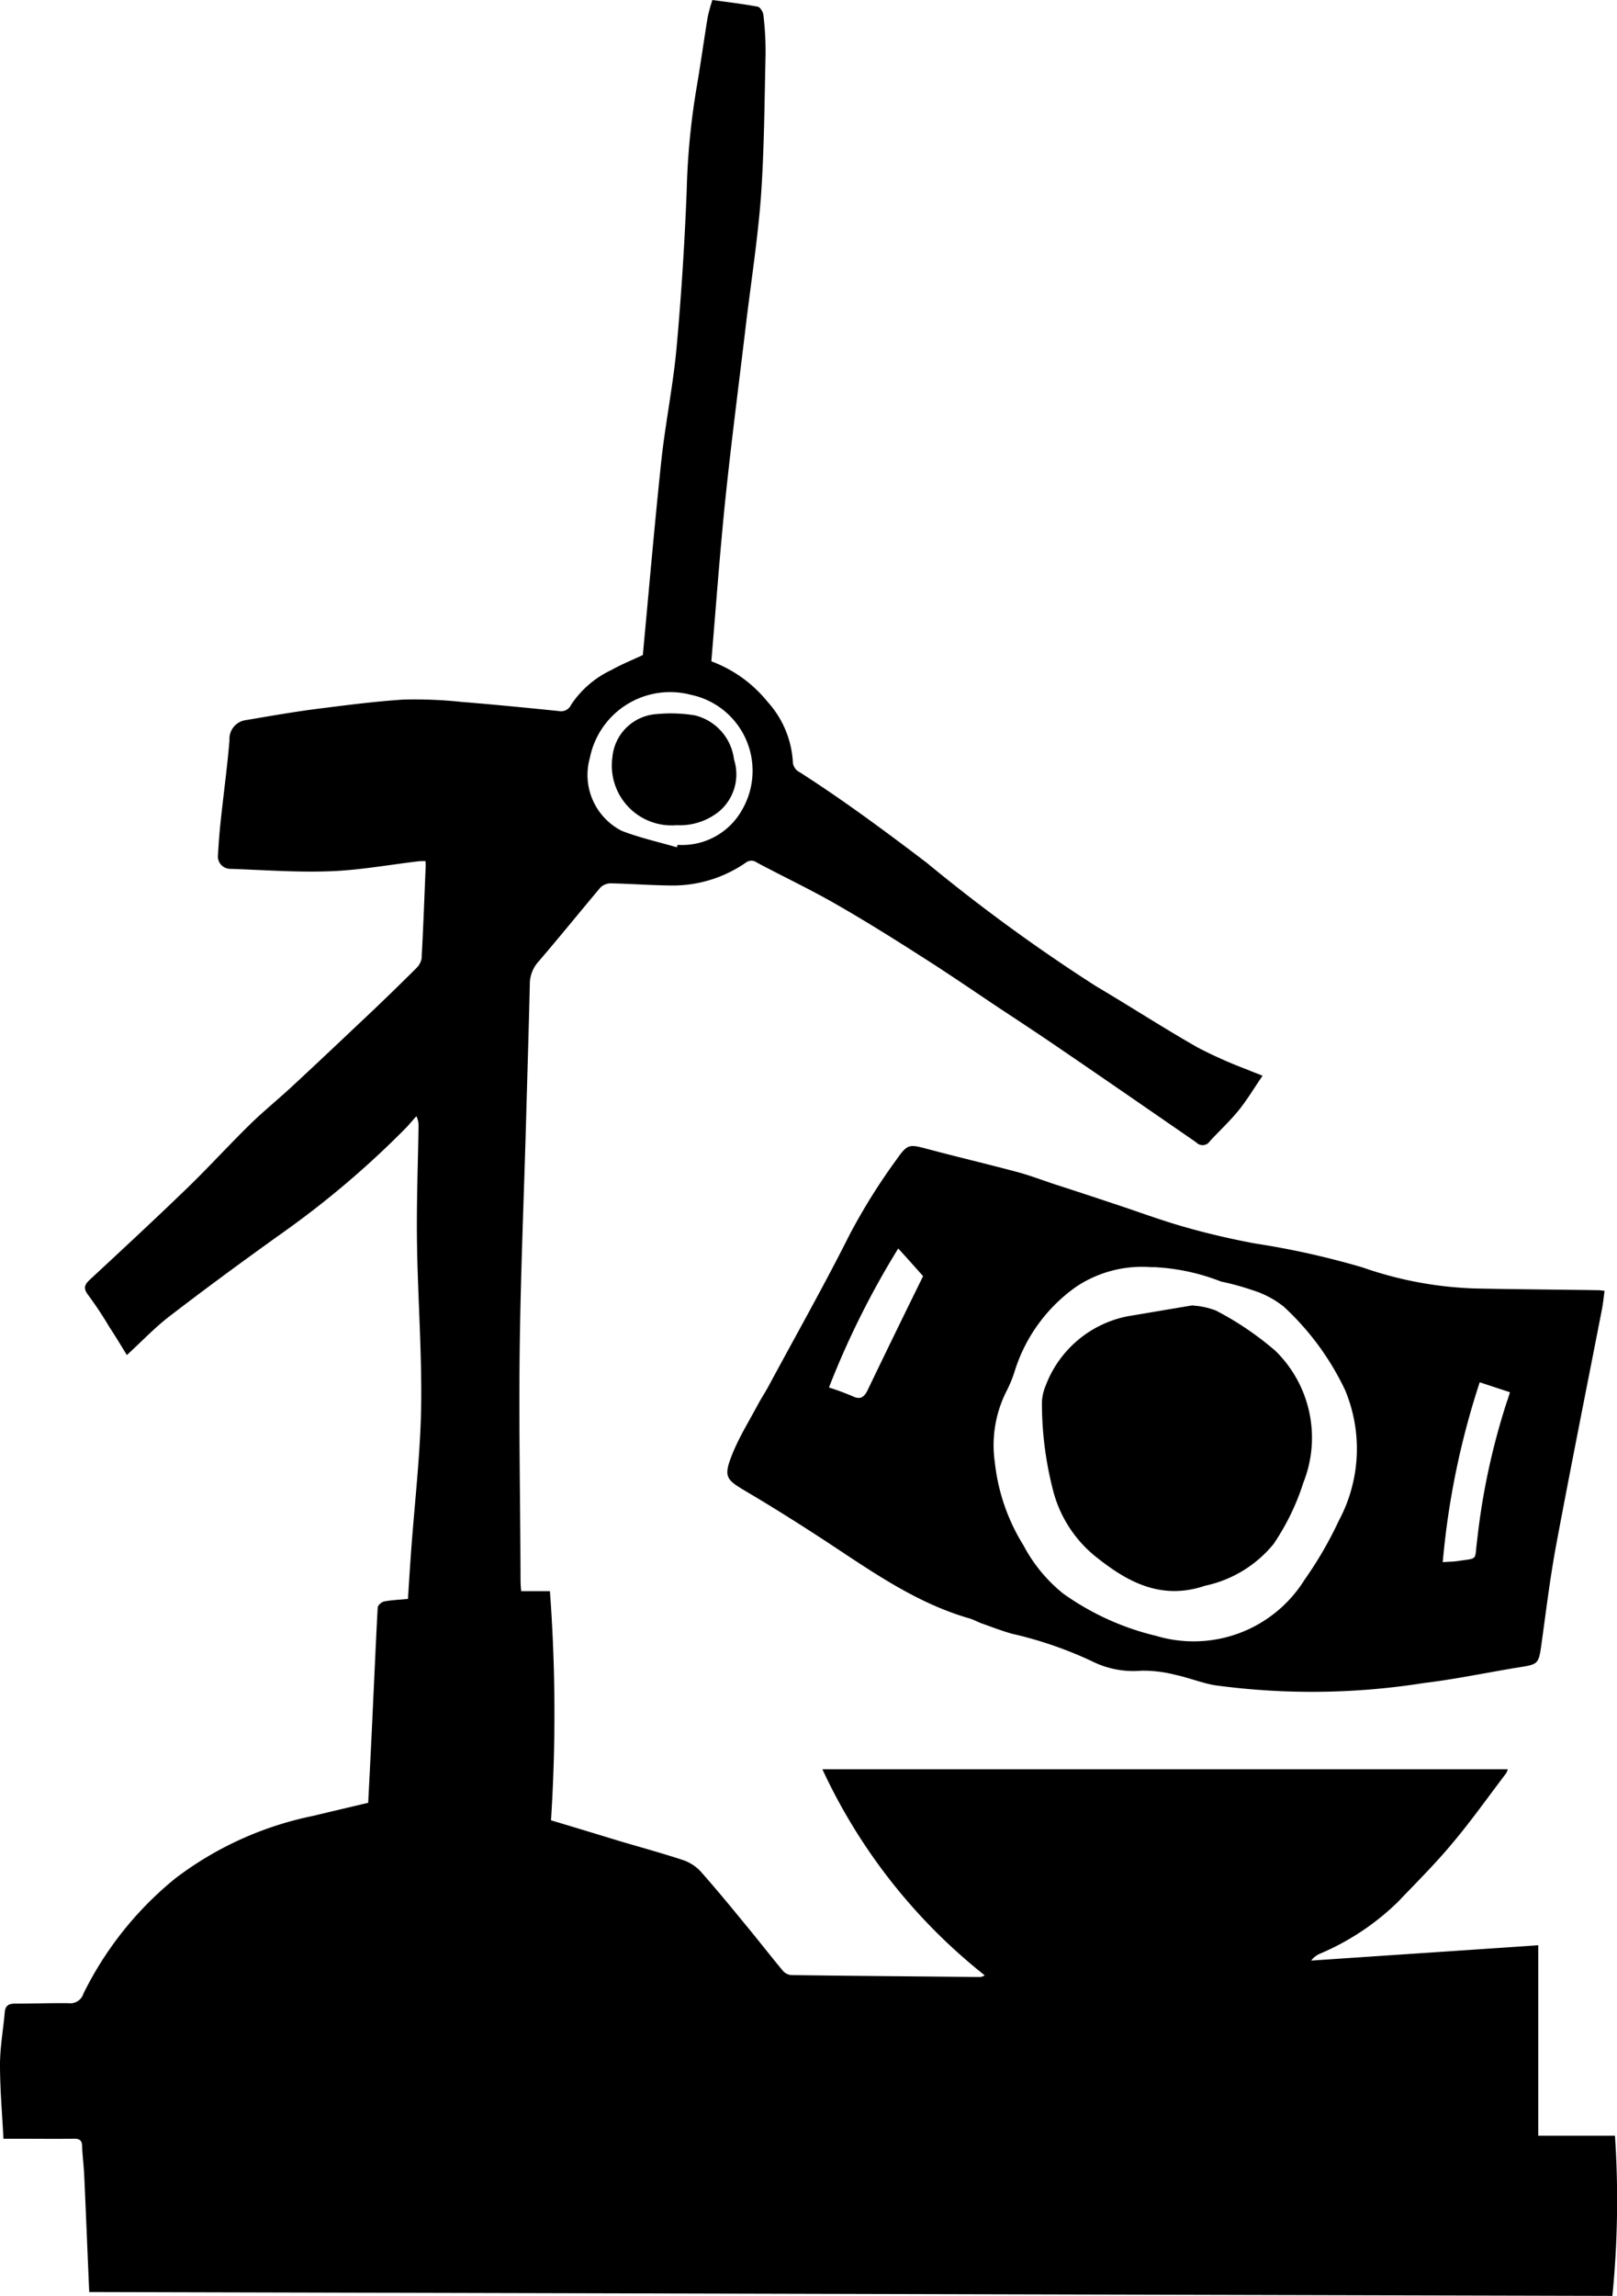 <svg xmlns="http://www.w3.org/2000/svg" width="74.834" height="106.2" viewBox="0 0 74.834 106.2"><path data-name="Path 918" d="M4.13 106.05c-.08-1.84-.15-3.61-.23-5.38-.02-.46-.08-.92-.1-1.38 0-.3-.13-.37-.41-.36-.89.01-1.79 0-2.68 0H.16C.1 97.76 0 96.63 0 95.51c0-.81.15-1.62.22-2.43.03-.33.2-.4.5-.4.82 0 1.64-.03 2.46-.02a.633.633 0 0 0 .68-.44 15.928 15.928 0 0 1 4.25-5.33 15.69 15.69 0 0 1 6.41-2.9c.82-.2 1.64-.39 2.52-.6.08-1.56.16-3.13.23-4.7.07-1.44.13-2.88.21-4.33 0-.1.18-.26.29-.28.35-.07.71-.08 1.11-.12.05-.79.1-1.59.16-2.39.16-2.15.41-4.3.45-6.45.04-2.51-.15-5.03-.19-7.54-.03-1.82.04-3.63.07-5.45a1.008 1.008 0 0 0-.1-.5c-.16.18-.32.37-.49.55A42.737 42.737 0 0 1 13.11 57c-1.78 1.27-3.54 2.56-5.27 3.89-.69.53-1.29 1.17-1.97 1.79-.25-.41-.52-.86-.81-1.3a17.315 17.315 0 0 0-.96-1.45c-.23-.3-.23-.47.05-.73 1.52-1.41 3.03-2.81 4.52-4.25.99-.96 1.93-1.99 2.92-2.96.66-.64 1.38-1.22 2.05-1.85 1.22-1.13 2.43-2.28 3.64-3.42.67-.64 1.33-1.28 1.98-1.93a.857.857 0 0 0 .25-.44c.08-1.43.13-2.85.19-4.28a2.093 2.093 0 0 0-.01-.24c-.12 0-.22 0-.32.01-1.36.16-2.71.41-4.08.46-1.54.06-3.09-.06-4.63-.11a.576.576 0 0 1-.57-.67c.03-.53.07-1.07.13-1.6.13-1.23.3-2.45.4-3.68a.875.875 0 0 1 .76-.93c1.07-.18 2.14-.37 3.21-.51 1.35-.17 2.71-.35 4.08-.44a20.473 20.473 0 0 1 2.71.11c1.5.12 2.99.27 4.48.42a.511.511 0 0 0 .57-.29 4.562 4.562 0 0 1 1.87-1.61c.46-.26.96-.46 1.45-.69.28-2.99.54-6.01.86-9.03.19-1.73.54-3.44.7-5.17q.33-3.645.47-7.3a33.535 33.535 0 0 1 .45-4.7c.19-1.1.34-2.2.52-3.3a7.491 7.491 0 0 1 .22-.8c.72.1 1.41.18 2.1.31.11.02.25.25.26.39a13.974 13.974 0 0 1 .1 1.82c-.05 2.17-.06 4.35-.21 6.52-.15 2.03-.47 4.05-.71 6.07-.32 2.69-.67 5.37-.95 8.07-.25 2.46-.43 4.92-.64 7.41a6.05 6.05 0 0 1 2.6 1.87 4.527 4.527 0 0 1 1.17 2.74.566.566 0 0 0 .32.52c2.03 1.3 3.96 2.73 5.88 4.19a80.938 80.938 0 0 0 7.82 5.7c1.59.94 3.13 1.94 4.73 2.85a20.964 20.964 0 0 0 2.32 1.03c.2.09.41.16.67.27-.39.57-.72 1.13-1.13 1.63s-.88.93-1.31 1.4a.4.4 0 0 1-.62.06c-.01 0-.03-.02-.04-.03-2.22-1.53-4.43-3.06-6.65-4.57-.81-.55-1.63-1.09-2.45-1.63-1.2-.8-2.39-1.62-3.61-2.39-1.31-.84-2.64-1.67-3.99-2.44-1.17-.67-2.4-1.25-3.6-1.89a.42.42 0 0 0-.51 0 5.944 5.944 0 0 1-3.31 1.06c-.98 0-1.96-.08-2.94-.1a.69.69 0 0 0-.48.19c-.96 1.14-1.89 2.29-2.86 3.42a1.548 1.548 0 0 0-.41 1.04c-.05 2.19-.12 4.37-.18 6.56-.1 3.5-.25 6.99-.29 10.49s.03 7 .04 10.49c0 .17.01.35.03.55h1.33a76.53 76.53 0 0 1 .05 10.6c1.07.32 2.12.64 3.17.96.98.29 1.97.56 2.94.88a1.984 1.984 0 0 1 .81.52c.7.79 1.37 1.6 2.04 2.42.6.72 1.17 1.46 1.77 2.18a.575.575 0 0 0 .4.2c2.9.04 5.81.06 8.71.09a.41.41 0 0 0 .23-.08 26.22 26.22 0 0 1-7.51-9.53h31.72a.835.835 0 0 1-.08.19c-.83 1.09-1.62 2.21-2.5 3.25-.79.95-1.67 1.82-2.52 2.71a11.713 11.713 0 0 1-3.59 2.38.981.981 0 0 0-.41.32c3.51-.24 7.03-.47 10.51-.71v8.81h3.55a44.77 44.77 0 0 1-.12 7.41l-70.5-.18zm27.19-66.86a1 1 0 0 0 .04-.11 3.178 3.178 0 0 0 3-1.65 3.592 3.592 0 0 0-2.38-5.29 3.787 3.787 0 0 0-4.68 2.91 2.905 2.905 0 0 0 1.47 3.38c.82.32 1.69.51 2.54.76z"></path><path data-name="Path 919" d="M74.26 59.69c-.04.31-.07.59-.12.86-.71 3.64-1.44 7.27-2.12 10.91-.29 1.56-.48 3.15-.7 4.72-.11.76-.17.81-.93.93-1.5.24-2.99.56-4.49.74a33.19 33.19 0 0 1-9.7.1c-.61-.11-1.2-.35-1.81-.48a5.973 5.973 0 0 0-1.57-.19 4.265 4.265 0 0 1-2.29-.44 18.183 18.183 0 0 0-3.7-1.27c-.46-.13-.9-.3-1.35-.46-.21-.07-.41-.19-.62-.25-2.64-.76-4.8-2.38-7.06-3.84-1.08-.7-2.18-1.39-3.3-2.05-.91-.54-1.04-.66-.58-1.78.32-.77.76-1.48 1.15-2.21.15-.28.32-.54.47-.81 1.27-2.36 2.59-4.69 3.79-7.08a28.315 28.315 0 0 1 2.15-3.44c.52-.74.59-.73 1.45-.5 1.35.36 2.71.68 4.06 1.04.62.16 1.22.39 1.82.59.9.29 1.81.59 2.71.89 1.13.37 2.24.79 3.39 1.11 1.02.29 2.07.53 3.12.73a38.145 38.145 0 0 1 5.04 1.12 17.394 17.394 0 0 0 5.2.97c1.9.04 3.8.05 5.71.08a2.32 2.32 0 0 1 .27.03zm-20.91-1.07a5.5 5.5 0 0 0-3.53.89 7.518 7.518 0 0 0-2.84 3.85 5.7 5.7 0 0 1-.4.99 5.533 5.533 0 0 0-.54 3.29 9.129 9.129 0 0 0 1.33 3.85 7.114 7.114 0 0 0 1.83 2.22 12.3 12.3 0 0 0 4.31 1.96 6.047 6.047 0 0 0 6.86-2.59 17.774 17.774 0 0 0 1.59-2.74 7.032 7.032 0 0 0 .29-6.04 12.541 12.541 0 0 0-2.84-3.86 4.407 4.407 0 0 0-1.44-.76 12.108 12.108 0 0 0-1.46-.4 9.738 9.738 0 0 0-3.16-.67zm13.43 13.64c.24-.02.46-.02.67-.05.99-.15.78 0 .91-.95a32.037 32.037 0 0 1 1.38-6.43c.05-.13.09-.27.14-.43-.52-.17-1-.33-1.4-.46a36.931 36.931 0 0 0-1.71 8.32zm-28.42-8.08a11.483 11.483 0 0 1 1.11.41c.33.16.51.05.67-.26.84-1.75 1.69-3.49 2.58-5.3-.32-.36-.71-.8-1.15-1.28a39.46 39.46 0 0 0-3.21 6.44z"></path><path data-name="Path 920" d="M31.32 38.17a2.767 2.767 0 0 1-2.98-3.13 2.2 2.2 0 0 1 2.06-2.01 6.876 6.876 0 0 1 1.76.06 2.4 2.4 0 0 1 1.81 2.04 2.244 2.244 0 0 1-.71 2.42 2.9 2.9 0 0 1-1.95.62z"></path><path data-name="Path 921" d="M55.21 60.39a3.6 3.6 0 0 1 1.06.23 14.275 14.275 0 0 1 2.75 1.86 5.619 5.619 0 0 1 1.3 6.1 10.988 10.988 0 0 1-1.38 2.84 5.588 5.588 0 0 1-3.17 1.93c-1.95.66-3.48-.1-4.94-1.25a5.779 5.779 0 0 1-2.12-3.26 16.1 16.1 0 0 1-.49-3.84 2.136 2.136 0 0 1 .16-.87 5.106 5.106 0 0 1 3.84-3.25c.97-.16 1.94-.33 2.98-.5z"></path></svg>